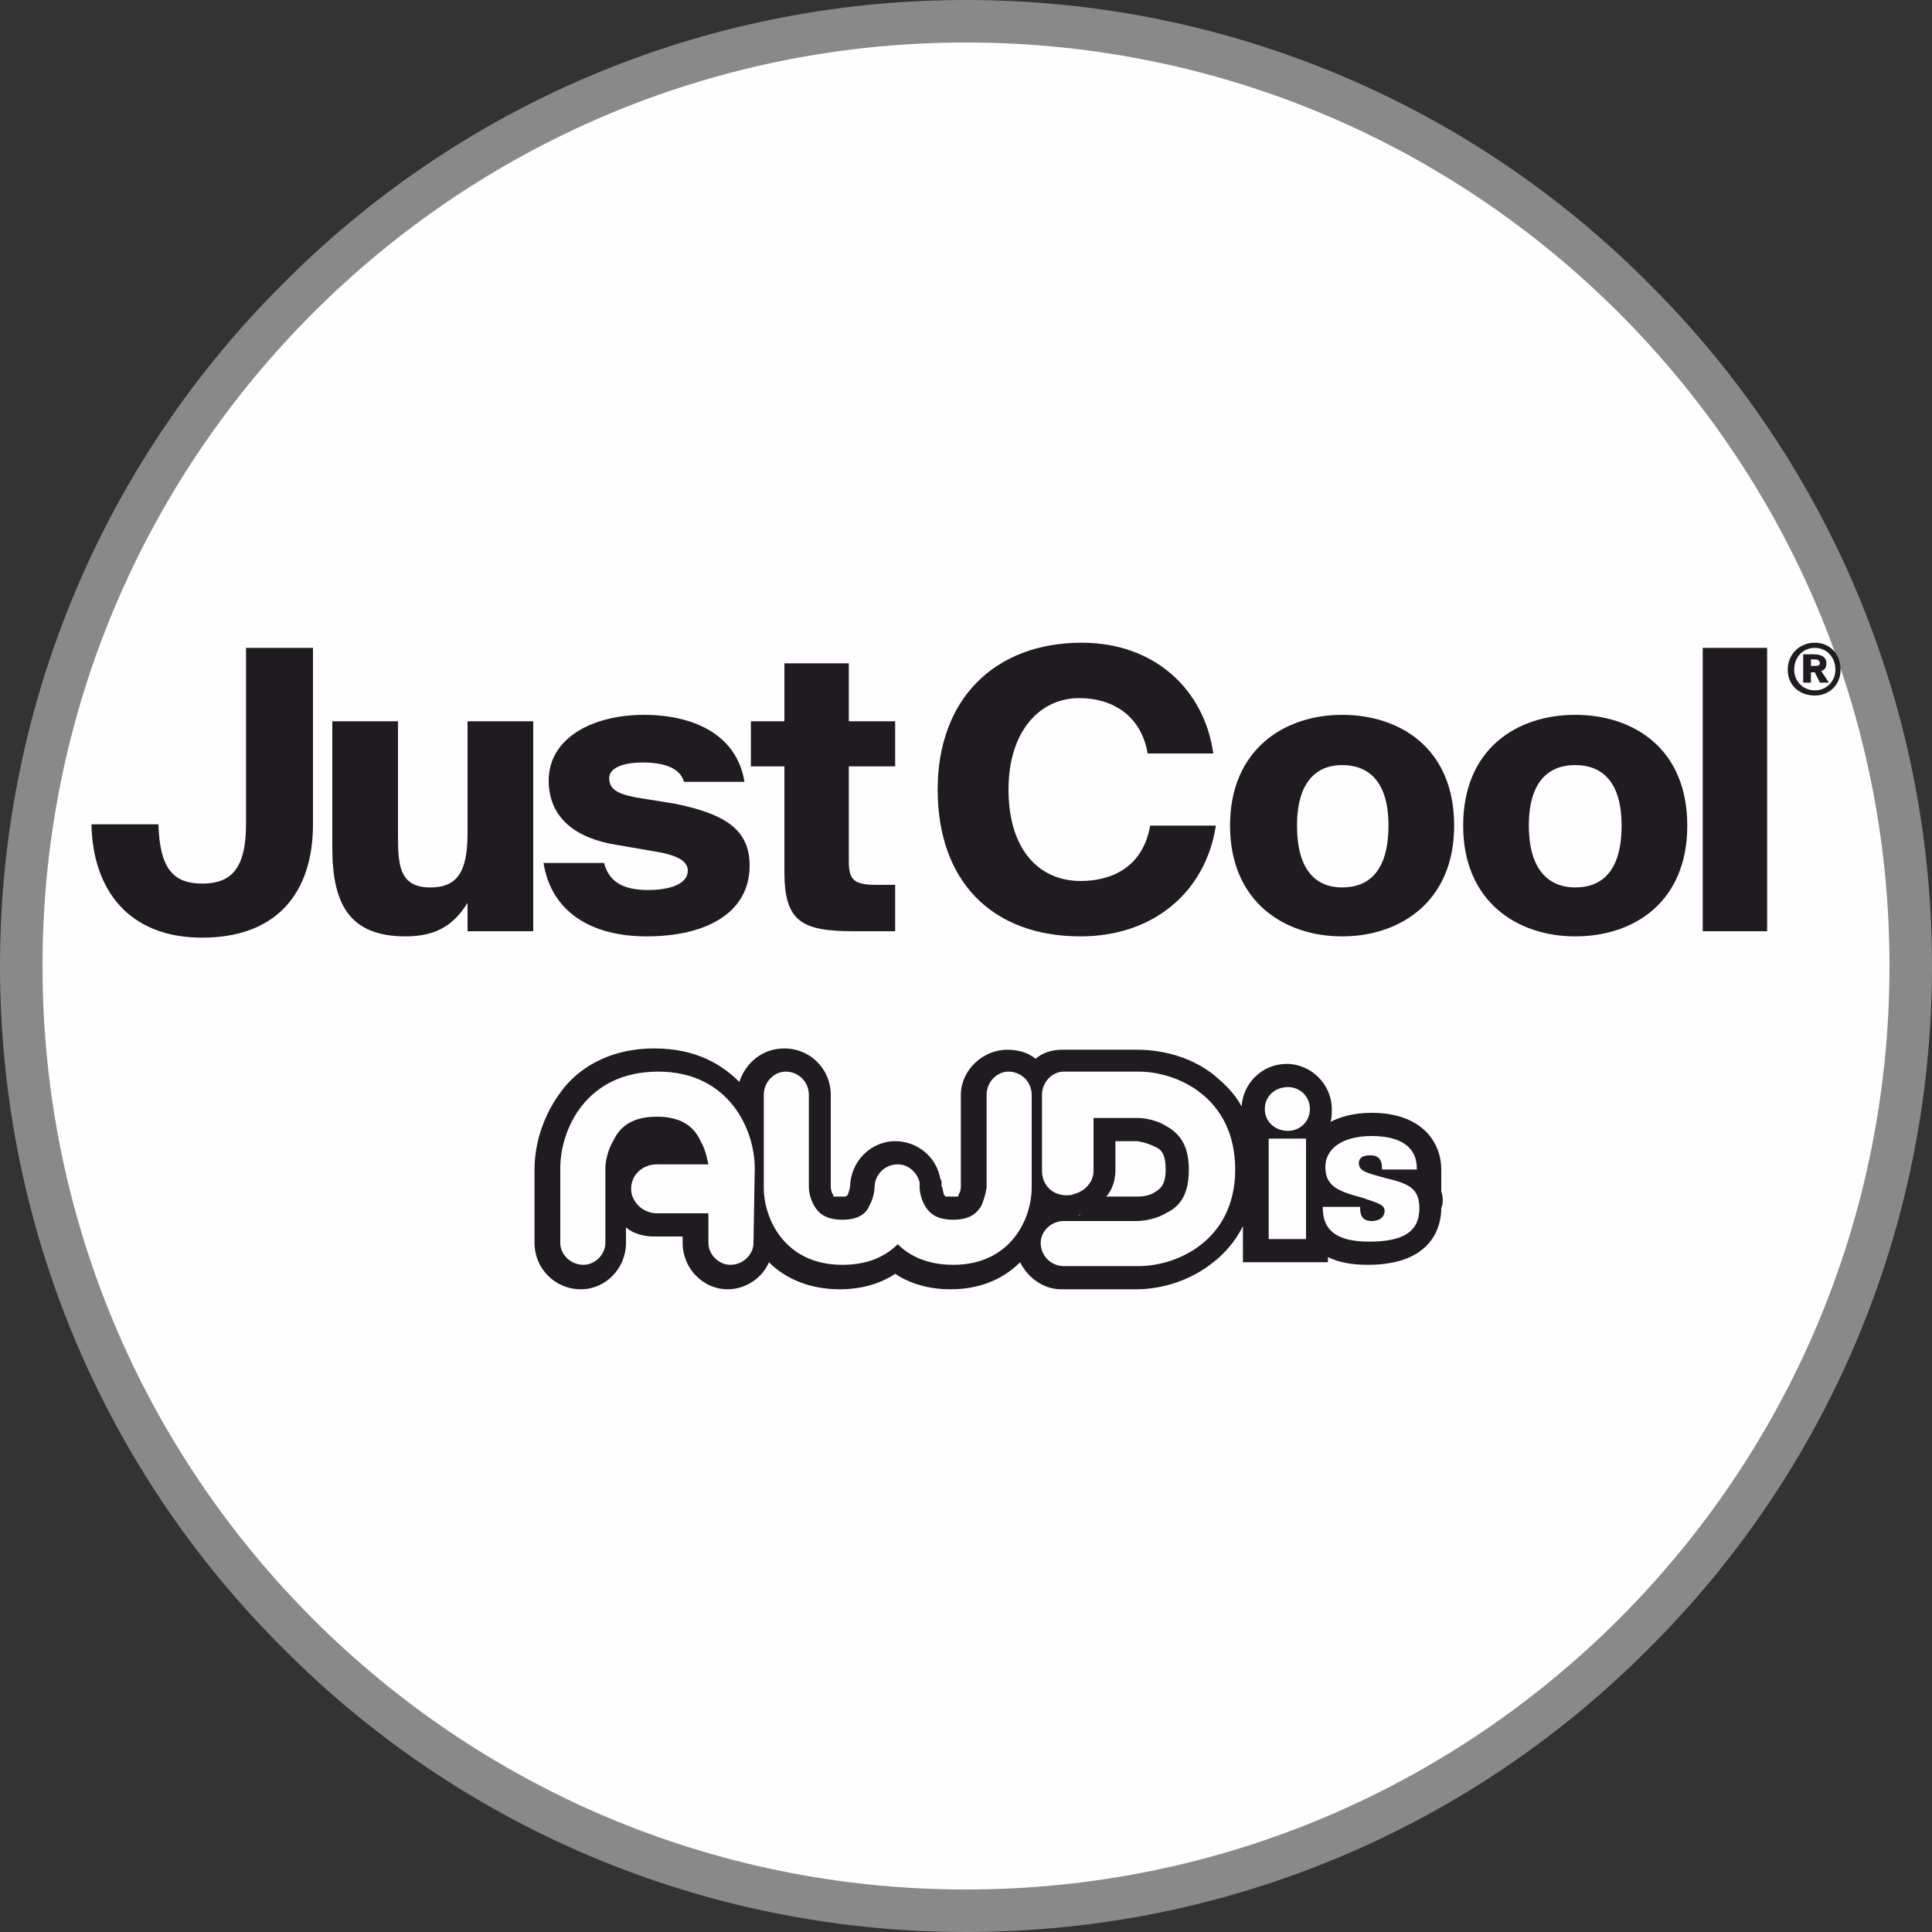 <?xml version="1.0" encoding="UTF-8"?>
<!DOCTYPE svg PUBLIC "-//W3C//DTD SVG 1.1//EN" "http://www.w3.org/Graphics/SVG/1.1/DTD/svg11.dtd">
<!-- Creator: CorelDRAW X8 -->
<svg xmlns="http://www.w3.org/2000/svg" xml:space="preserve" width="15mm" height="15mm" version="1.1" style="shape-rendering:geometricPrecision; text-rendering:geometricPrecision; image-rendering:optimizeQuality; fill-rule:evenodd; clip-rule:evenodd"
viewBox="0 0 1500 1500"
 xmlns:xlink="http://www.w3.org/1999/xlink">
 <rect x="0" y="0" width="1500" height="1500" fill="#333333" stroke="none"/>
 <defs>
  <style type="text/css">
   <![CDATA[
    .fil0 {fill:#FEFEFE}
    .fil2 {fill:#1F1B20}
    .fil1 {fill:#898989;fill-rule:nonzero}
   ]]>
  </style>
 </defs>
 <g id="Livello_x0020_1">
  <g id="_3214955548624">
   <path class="fil0" d="M753 18c402,0 729,327 729,729 0,403 -327,730 -729,730 -403,0 -730,-327 -730,-730 0,-402 327,-729 730,-729z"/>
   <path class="fil1" d="M750 0c207,0 395,84 530,220 136,135 220,323 220,530 0,207 -84,395 -220,530 -135,136 -323,220 -530,220 -207,0 -395,-84 -530,-220 -136,-135 -220,-323 -220,-530 0,-207 84,-395 220,-530 135,-136 323,-220 530,-220zm507 243c-130,-130 -309,-210 -507,-210 -198,0 -377,80 -507,210 -130,130 -210,309 -210,507 0,198 80,377 210,507 130,130 309,210 507,210 198,0 377,-80 507,-210 130,-130 210,-309 210,-507 0,-198 -80,-377 -210,-507z"/>
   <g>
    <path class="fil2" d="M732 917l0 0c0,0 0,0 0,0 0,0 0,0 0,0z"/>
    <path class="fil2" d="M1119 925l0 -17c0,-21 -15,-44 -54,-44 -14,0 -24,3 -32,7 1,-3 1,-6 1,-10 0,-19 -16,-35 -35,-35 -19,0 -34,15 -35,33 -6,-11 -14,-18 -21,-24 -16,-13 -38,-20 -60,-20l-58 0c-8,0 -15,2 -21,7 -6,-5 -14,-7 -22,-7 -19,0 -36,16 -36,35l0 71c0,1 0,4 -2,7 0,0 0,1 0,1 0,0 -2,0 -5,0 -4,0 -5,0 -5,0 0,0 0,-1 -1,-1 -1,-3 -1,-6 -2,-7l0 1c0,0 0,-3 0,-5 0,0 -1,-2 -1,-2 -3,-17 -18,-29 -35,-29 -19,0 -35,16 -35,36l0 0 0 -1c0,1 -1,5 -2,7 -1,0 -1,1 -1,1 0,0 -1,0 -5,0 -4,0 -5,0 -5,0 0,0 0,-1 0,-1 -2,-3 -2,-6 -2,-7l0 -71c0,-20 -16,-36 -36,-36 -17,0 -30,11 -35,26 -13,-13 -33,-26 -66,-26 -38,0 -61,18 -72,33 -13,17 -21,39 -21,61l0 57c0,20 16,36 36,36 19,0 35,-16 35,-36l0 -12c6,5 14,7 22,7l0 0 0 0 22 0 0 5c0,20 16,36 35,36 14,0 27,-9 32,-21 13,13 32,21 55,21 16,0 31,-4 43,-12 12,8 27,12 43,12 23,0 41,-8 54,-21 6,12 18,21 32,21l58 0c22,0 44,-8 60,-21 8,-6 17,-16 23,-28l0 28 66 0 0 -4c8,4 18,6 31,6 51,0 57,-31 57,-44 2,-5 1,-10 0,-13zm-534 40c0,9 -8,17 -18,17 -9,0 -17,-8 -17,-17l0 -23 -40 0c-11,0 -20,-9 -20,-19 0,-11 9,-19 20,-19 0,0 0,0 0,0l40 0c-1,-4 -2,-11 -6,-18 -6,-13 -17,-19 -34,-19 -17,0 -28,6 -34,19 -6,10 -6,21 -6,21l0 58c0,9 -8,17 -17,17 -10,0 -18,-8 -18,-17l0 -58c0,-30 20,-75 76,-75 55,0 75,45 75,75l-1 58zm216 -43c0,24 -16,60 -61,60 -20,0 -34,-7 -43,-16 -10,10 -24,16 -43,16 -45,0 -61,-36 -61,-60l0 -72c0,-10 8,-18 17,-18 10,0 18,8 18,18l0 72c0,0 0,7 4,14 3,5 8,11 22,11 14,0 19,-6 21,-11 4,-7 4,-14 4,-14l0 0c0,-10 8,-18 18,-18 8,0 15,6 17,14 0,1 0,1 0,1 0,1 0,2 0,3 0,0 0,7 4,14 3,5 8,11 22,11 14,0 19,-6 22,-11 3,-7 4,-14 4,-14l0 -72c0,-10 8,-18 17,-18 10,0 18,8 18,18l0 72zm83 61l-58 0c-10,0 -18,-8 -18,-18 0,-9 8,-17 18,-17l57 0c0,0 12,0 22,-6 13,-6 18,-17 18,-34 0,-16 -5,-27 -18,-34 -10,-6 -21,-6 -21,-6l-35 0 0 41c0,9 -7,16 -15,18 -2,1 -4,1 -6,1 -11,0 -19,-8 -19,-19 0,0 0,-1 0,-2l0 -57c0,-10 8,-18 17,-18l58 0c30,0 75,20 75,76 0,55 -45,75 -75,75zm-47 -39c1,0 1,0 1,-1 1,0 1,0 1,0l-2 1zm22 -15c5,-6 7,-13 7,-21l0 -22 17 0c0,0 7,1 13,4 5,2 9,5 9,18 0,12 -4,15 -9,18 -5,3 -11,3 -13,3l-24 0zm155 33l-29 0 0 -78 29 0 0 78zm-14 -84c-10,0 -18,-7 -18,-17 0,-10 8,-17 18,-17 9,0 17,7 17,17 0,10 -8,17 -17,17zm63 86c-24,0 -36,-8 -36,-26l0 -1 29 0 0 1c0,7 3,10 9,10 6,0 10,-3 10,-8 0,-5 -6,-6 -17,-10 -19,-5 -29,-9 -29,-24 0,-14 13,-24 36,-24 23,0 35,9 35,25l0 1 -27 0 0 -1c0,-7 -3,-10 -9,-10 -6,0 -9,2 -9,6 0,7 8,8 22,12 17,4 25,8 25,23 0,18 -12,26 -39,26z"/>
    <path class="fil2" d="M243 503l0 137c0,54 -29,88 -86,88 -57,0 -85,-37 -86,-88l52 0c1,35 12,46 34,46 22,0 34,-11 34,-46l0 -137c0,0 52,0 52,0z"/>
    <path class="fil2" d="M315 727c-43,0 -57,-24 -57,-69l0 -98 51 0 0 86c0,24 0,43 25,43 21,0 29,-12 29,-42l0 -87 51 0 0 163 -51 0 0 -22c-10,16 -23,26 -48,26z"/>
    <path class="fil2" d="M499 592c-17,0 -26,5 -26,12 0,8 5,12 20,15l31 5c39,8 58,20 58,48 0,37 -34,55 -80,55 -43,0 -74,-19 -80,-57l47 0c4,16 17,21 34,21 18,0 31,-5 31,-15 0,-7 -7,-12 -26,-15l-29 -5c-32,-5 -53,-21 -53,-50 0,-33 34,-51 74,-51 38,0 72,15 78,52l-47 0c-3,-11 -16,-15 -32,-15z"/>
    <path class="fil2" d="M659 515l0 45 36 0 0 35 -36 0 0 74c0,15 5,18 22,18l14 0 0 36 -32 0c-40,0 -54,-7 -54,-46l0 -82 -26 0 0 -35 26 0 0 -45 50 0z"/>
    <path class="fil2" d="M839 727c-69,0 -111,-43 -111,-114 0,-70 44,-114 112,-114 56,0 95,36 102,86l-51 0c-5,-30 -28,-43 -53,-43 -31,0 -55,26 -55,71 0,47 24,71 56,71 22,0 48,-9 54,-43l51 0c-8,52 -49,86 -105,86z"/>
    <path class="fil2" d="M1042 727c-45,0 -87,-27 -87,-86 0,-59 42,-86 87,-86 45,0 87,26 87,86 0,59 -42,86 -87,86zm0 -38c21,0 36,-13 36,-48 0,-35 -16,-47 -36,-47 -19,0 -35,12 -35,47 0,35 15,48 35,48z"/>
    <path class="fil2" d="M1223 727c-45,0 -87,-27 -87,-86 0,-59 41,-86 87,-86 45,0 87,26 87,86 0,59 -41,86 -87,86zm0 -38c21,0 36,-13 36,-48 0,-35 -16,-47 -36,-47 -20,0 -36,12 -36,47 0,35 16,48 36,48z"/>
    <polygon class="fil2" points="1322,724 1322,503 1372,503 1372,723 1322,723 "/>
    <path class="fil2" d="M1429 520c0,12 -9,20 -20,20 -12,0 -21,-8 -21,-20 0,-12 9,-21 21,-21 11,0 20,8 20,21zm-4 0c0,-10 -7,-17 -16,-17 -9,0 -16,7 -16,17 0,9 7,16 16,16 9,0 16,-7 16,-16zm-19 10l-6 0 0 -22 8 0c6,0 10,2 10,7 0,3 -1,5 -4,6l6 9 -7 0 -4 -8 -3 0 0 8zm0 -18l0 5 4 0c2,0 3,-1 3,-2 0,-1 -1,-3 -3,-3 0,0 -4,0 -4,0z"/>
   </g>
  </g>
 </g>
</svg>
